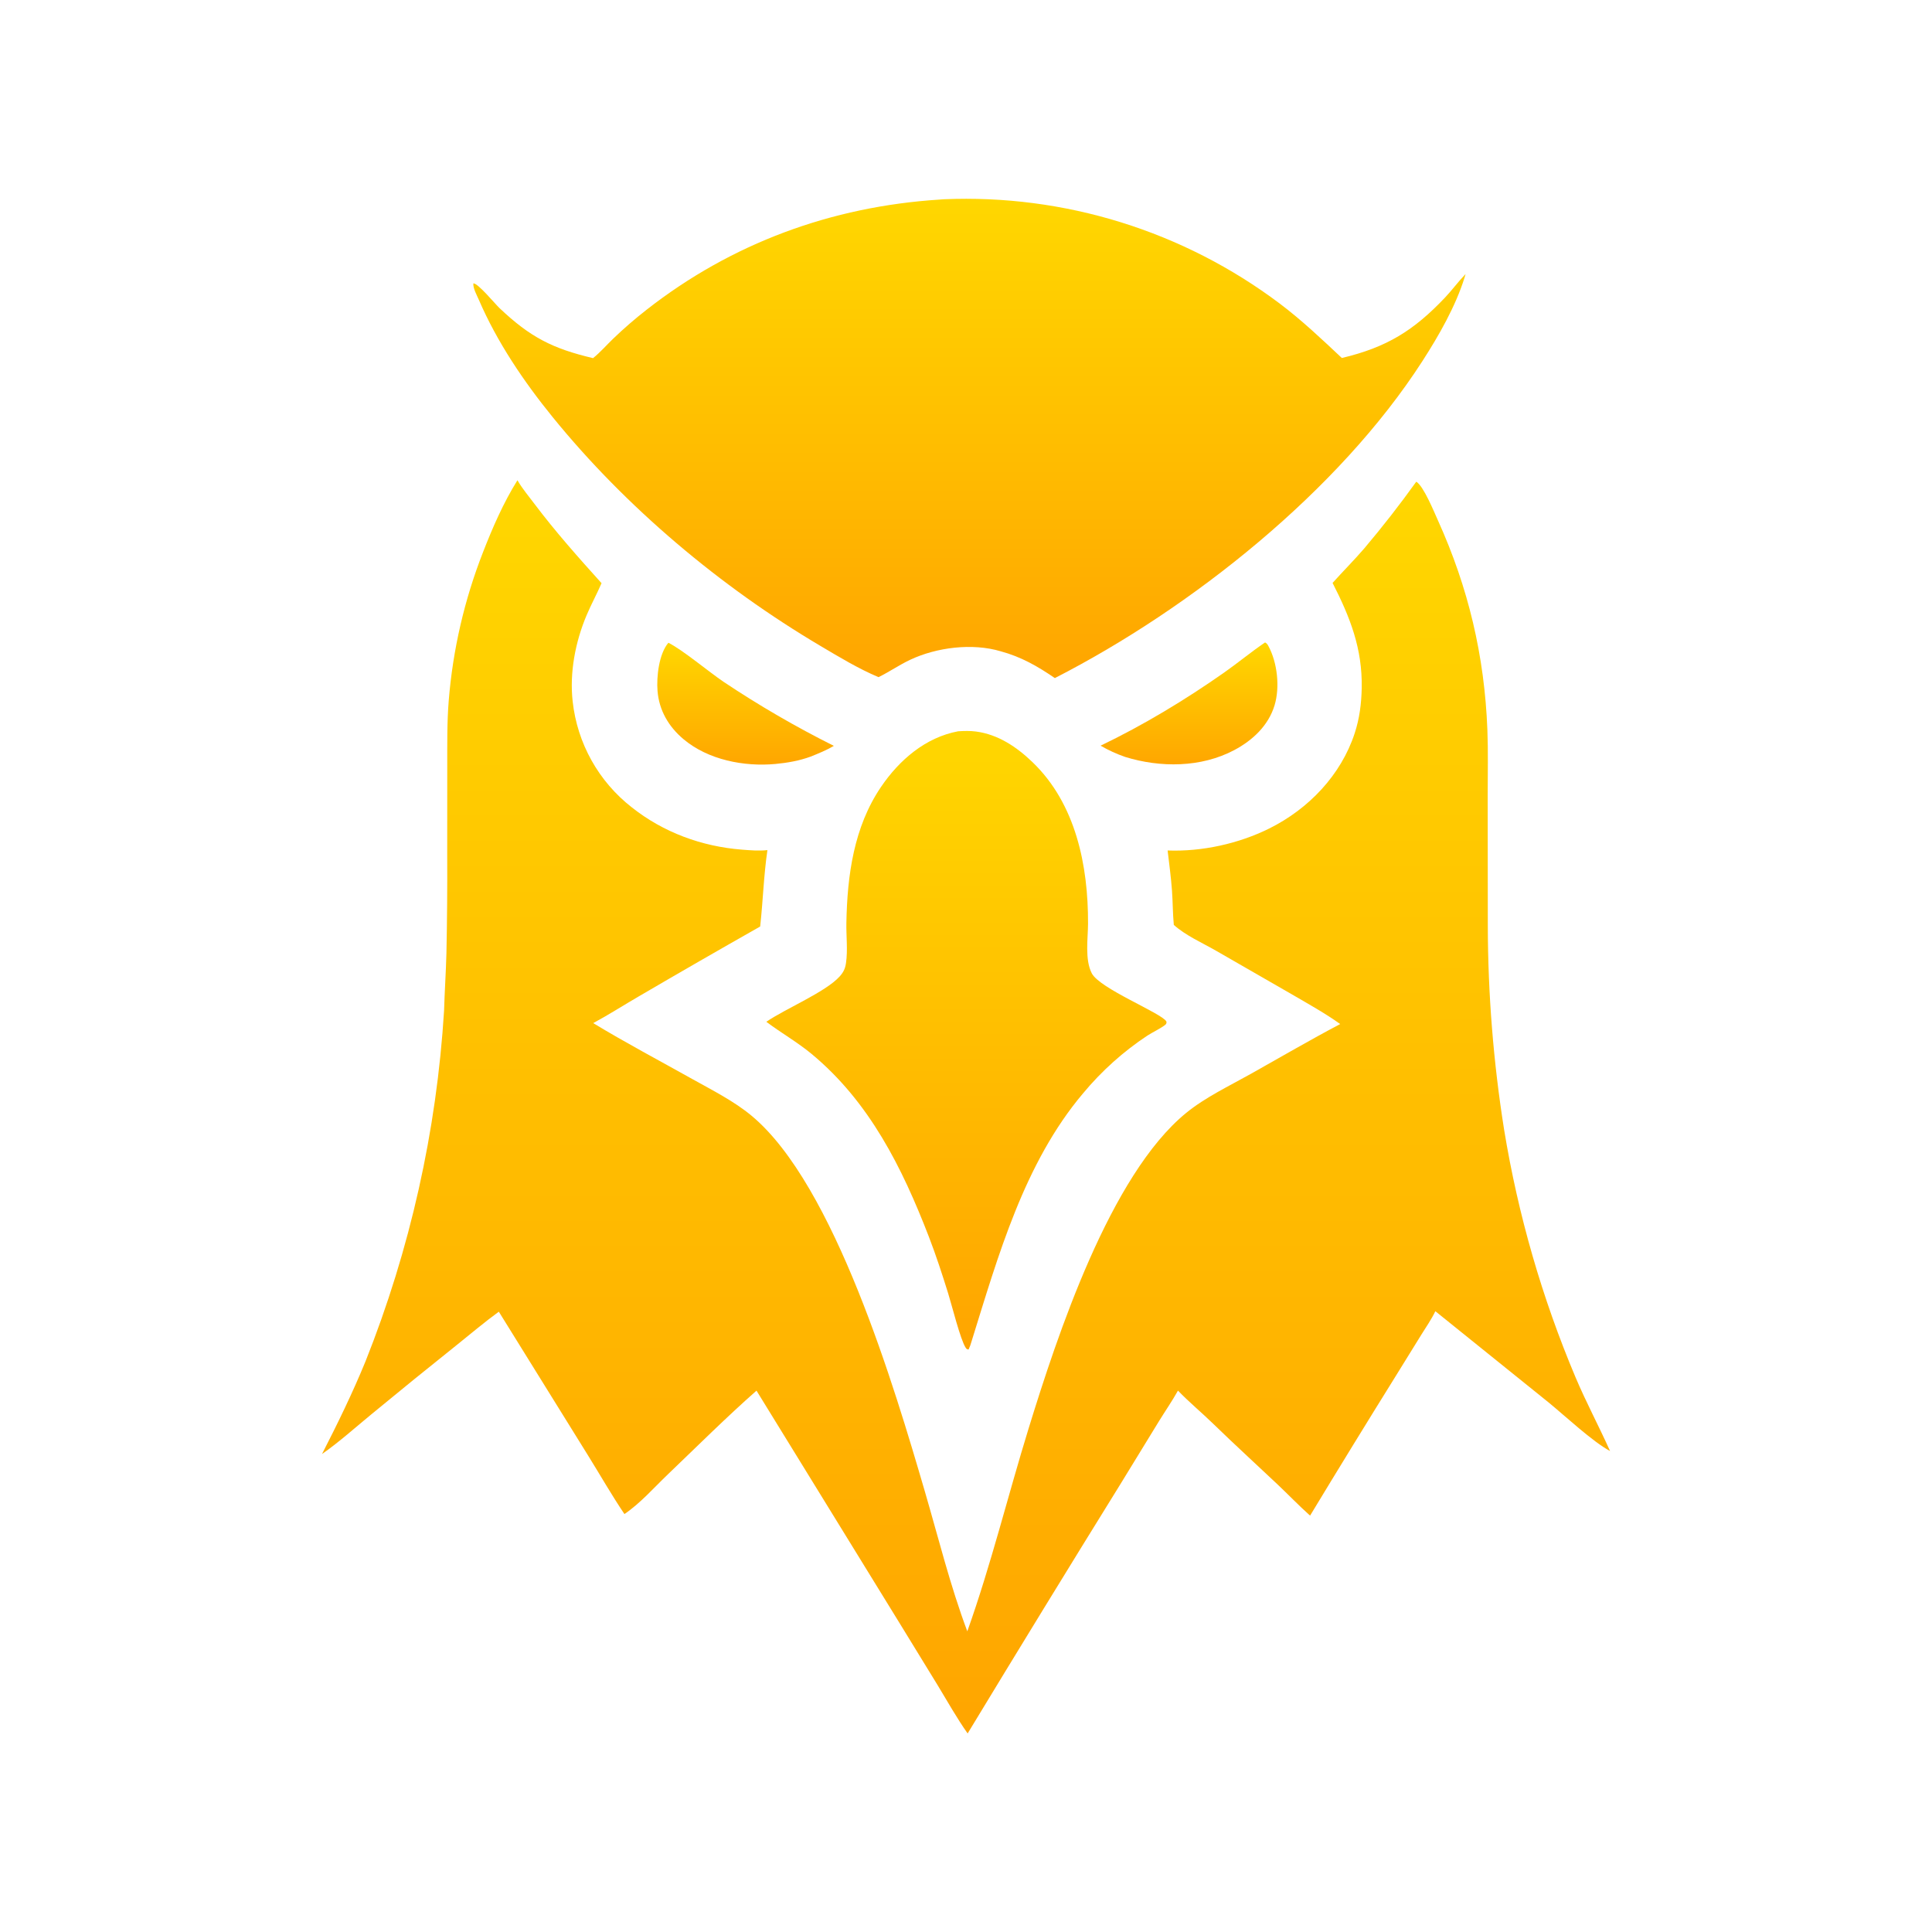 <?xml version="1.0" encoding="utf-8" ?>
<svg xmlns="http://www.w3.org/2000/svg" xmlns:xlink="http://www.w3.org/1999/xlink" width="512" height="512">
	<defs>
		<linearGradient id="goldGradient" x1="0%" y1="0%" x2="0%" y2="100%">
			<stop offset="0%" style="stop-color:#FFD700;stop-opacity:1" />
			<stop offset="100%" style="stop-color:#FFA500;stop-opacity:1" />
		</linearGradient>
	</defs>
	<path fill="url(#goldGradient)" d="M177.127 170.34C180.825 172.153 187.864 178.071 191.797 180.718Q205.857 190.106 220.981 197.663C219.014 198.82 216.941 199.658 214.831 200.509C211.837 201.605 208.663 202.165 205.498 202.458C197.177 203.227 187.664 201.384 181.131 195.887C177.207 192.585 174.666 188.272 174.253 183.114C173.95 179.335 174.619 173.295 177.127 170.34Z"/>
	<path fill="url(#goldGradient)" d="M335.259 170.252C335.744 170.54 335.868 170.707 336.145 171.219C338.524 175.614 339.219 182.1 337.779 186.892C336.156 192.292 331.943 196.21 327.079 198.789C318.298 203.443 307.523 203.48 298.188 200.599C295.899 199.799 293.763 198.83 291.667 197.613C303.016 192.16 314.116 185.462 324.425 178.224C328.094 175.648 331.548 172.77 335.259 170.252Z"/>
	<path fill="url(#goldGradient)" d="M253.921 193.797C255.514 193.699 257.084 193.651 258.671 193.863C264.542 194.649 269.422 197.946 273.614 201.969C285.104 212.993 288.403 229.409 288.341 244.767C288.324 248.761 287.452 254.256 289.324 257.919C291.405 261.992 307.654 268.395 309.08 270.664C309.209 270.87 309.111 271.28 308.951 271.451C308.258 272.19 305.156 273.722 304.083 274.431Q301.686 276.018 299.412 277.776Q297.138 279.535 294.999 281.455Q292.86 283.375 290.866 285.446Q288.873 287.517 287.037 289.729C271.409 308.206 264.532 332.812 257.475 355.47C257.268 356.232 257.022 356.907 256.692 357.625C256.272 357.596 256.169 357.544 255.921 357.171C254.524 355.059 252.243 345.878 251.295 342.832C249.717 337.764 248.064 332.681 246.151 327.73C239.089 309.463 230.446 292.043 215.081 279.3C211.253 276.126 207.024 273.76 203.087 270.782C208.233 267.266 218.777 262.911 222.505 258.784C223.525 257.653 223.983 256.712 224.202 255.197C224.696 251.78 224.235 248.048 224.299 244.575C224.531 232.02 226.256 219.18 233.475 208.546C238.337 201.385 245.267 195.419 253.921 193.797Z"/>
	<path fill="url(#goldGradient)" d="M248.917 52.895C249.321 52.856 249.719 52.82 250.125 52.805Q251.609 52.742 253.094 52.71Q254.578 52.679 256.064 52.68Q257.549 52.68 259.034 52.713Q260.518 52.745 262.002 52.809Q263.486 52.874 264.968 52.97Q266.45 53.066 267.93 53.194Q269.409 53.322 270.886 53.482Q272.362 53.642 273.835 53.833Q275.308 54.025 276.776 54.247Q278.245 54.47 279.708 54.725Q281.171 54.979 282.628 55.265Q284.086 55.551 285.537 55.868Q286.988 56.185 288.431 56.533Q289.875 56.881 291.311 57.26Q292.747 57.639 294.175 58.049Q295.602 58.459 297.021 58.899Q298.439 59.339 299.848 59.81Q301.256 60.281 302.654 60.782Q304.053 61.282 305.44 61.813Q306.827 62.344 308.202 62.904Q309.578 63.465 310.941 64.054Q312.304 64.644 313.654 65.263Q315.004 65.882 316.34 66.53Q317.677 67.177 318.999 67.854Q320.321 68.53 321.629 69.234Q322.936 69.939 324.228 70.671Q325.52 71.404 326.796 72.164Q328.072 72.924 329.331 73.711Q330.591 74.498 331.833 75.312Q333.075 76.126 334.299 76.967Q335.524 77.808 336.73 78.674Q337.936 79.541 339.123 80.433C344.965 84.834 350.278 89.867 355.6 94.869C367.445 92.067 374.654 87.631 383 78.798C384.809 76.883 386.359 74.751 388.179 72.856L388.386 72.644Q388.265 73.106 388.122 73.562C385.73 81.216 381.323 88.907 377.001 95.625C354.804 130.12 315.714 161.178 279.549 179.7C274.944 176.548 270.617 174.068 265.187 172.596C257.647 170.354 248.215 171.543 241.18 174.861C238.294 176.222 235.682 178.05 232.82 179.452C227.513 177.225 222.377 174.104 217.429 171.177C190.907 155.484 165.888 134.455 146.447 110.521C138.779 101.08 131.718 90.638 126.893 79.437C126.386 78.262 125.314 76.352 125.445 75.091C126.656 75.019 131.21 80.548 132.363 81.642C140.514 89.372 146.446 92.383 157.162 94.908C159.057 93.398 160.768 91.418 162.524 89.731Q166.728 85.696 171.321 82.11C193.872 64.453 220.35 54.735 248.917 52.895Z"/>
	<path fill="url(#goldGradient)" d="M375.327 127.654C377.243 128.774 380.019 135.586 381.076 137.926C389.137 155.767 393.404 173.8 394.171 193.37C394.396 199.114 394.256 204.903 394.255 210.65L394.285 245.263Q394.307 258.863 395.39 272.42Q396.473 285.977 398.61 299.408Q399.994 307.855 401.876 316.206Q403.758 324.556 406.131 332.781Q408.504 341.005 411.36 349.075Q414.217 357.144 417.546 365.03C420.349 371.653 423.739 377.982 426.681 384.535C422.092 382.095 414.702 375.185 410.393 371.659L380.379 347.482C379.378 349.613 377.944 351.644 376.704 353.649L369.85 364.724Q358.401 383.119 347.185 401.655C344.204 398.996 341.416 396.08 338.51 393.336C332.843 387.983 327.096 382.744 321.504 377.307C318.446 374.335 315.13 371.594 312.175 368.529C310.635 371.281 308.819 373.91 307.162 376.596L296.815 393.483Q276.457 426.331 256.433 459.383C253.568 455.311 251.097 450.913 248.521 446.655L238.247 429.9L200.481 368.534C192.435 375.641 184.716 383.323 176.958 390.751C173.348 394.208 169.625 398.451 165.482 401.236C162.09 396.221 159.084 390.932 155.888 385.79L132.194 347.612C128.357 350.407 124.711 353.504 121.006 356.471Q109.673 365.519 98.488 374.748C94.177 378.281 89.906 382.145 85.338 385.333C89.459 377.284 93.415 369.193 96.846 360.819Q99.06 355.261 101.053 349.62Q103.045 343.978 104.812 338.262Q106.579 332.546 108.118 326.764Q109.656 320.983 110.964 315.144Q112.272 309.306 113.348 303.421Q114.423 297.535 115.264 291.612Q116.105 285.688 116.71 279.736Q117.315 273.784 117.684 267.812C117.83 262.75 118.176 257.695 118.309 252.631Q118.58 239.543 118.517 226.452L118.527 203.02C118.536 197.264 118.453 191.397 118.919 185.657Q119.327 180.61 120.103 175.606Q120.879 170.603 122.019 165.669Q123.159 160.736 124.656 155.899Q126.154 151.062 128.001 146.347C130.529 139.84 133.423 133.205 137.126 127.273C138.391 129.461 140.115 131.509 141.634 133.526C147.198 140.912 153.235 147.691 159.418 154.551C158.184 157.403 156.683 160.137 155.471 163.003C152.477 170.078 150.899 178.243 151.766 185.918Q151.879 186.943 152.043 187.961Q152.208 188.978 152.422 189.987Q152.637 190.995 152.902 191.992Q153.167 192.988 153.481 193.97Q153.795 194.952 154.158 195.917Q154.521 196.882 154.932 197.828Q155.342 198.773 155.8 199.697Q156.257 200.621 156.76 201.521Q157.263 202.421 157.81 203.295Q158.357 204.169 158.947 205.014Q159.537 205.86 160.169 206.675Q160.8 207.49 161.472 208.272Q162.143 209.055 162.853 209.802Q163.562 210.55 164.308 211.262Q165.054 211.974 165.835 212.647Q166.616 213.32 167.429 213.954C175.812 220.606 185.99 224.334 196.63 225.166C198.844 225.339 201.166 225.534 203.374 225.289C202.385 232.055 202.202 238.767 201.454 245.534Q185.374 254.646 169.417 263.974C165.343 266.337 161.352 268.904 157.208 271.136C165.794 276.343 174.737 281.066 183.502 285.974C188.824 288.954 194.512 291.798 199.212 295.714C221.195 314.032 237.088 367.878 245.082 395.203C248.706 407.59 251.807 420.222 256.347 432.316C262.614 414.725 267.087 396.413 272.589 378.566C280.15 354.037 294.169 311.368 314.379 294.907C319.45 290.777 325.819 287.768 331.517 284.566C339.378 280.15 347.192 275.596 355.163 271.382C351.26 268.584 346.972 266.201 342.825 263.781L322.365 252.011C318.679 249.878 314.242 247.961 311.07 245.103C310.787 242.078 310.806 239.037 310.588 236.007C310.333 232.465 309.842 228.915 309.432 225.386C318.505 225.737 328.257 223.588 336.374 219.554C346.776 214.384 355.385 205.426 359.02 194.281C360.295 190.37 360.795 186.396 360.869 182.294C361.059 171.86 357.792 163.591 353.146 154.483C355.918 151.383 358.877 148.443 361.585 145.287Q368.805 136.743 375.327 127.654Z"/>
</svg>
